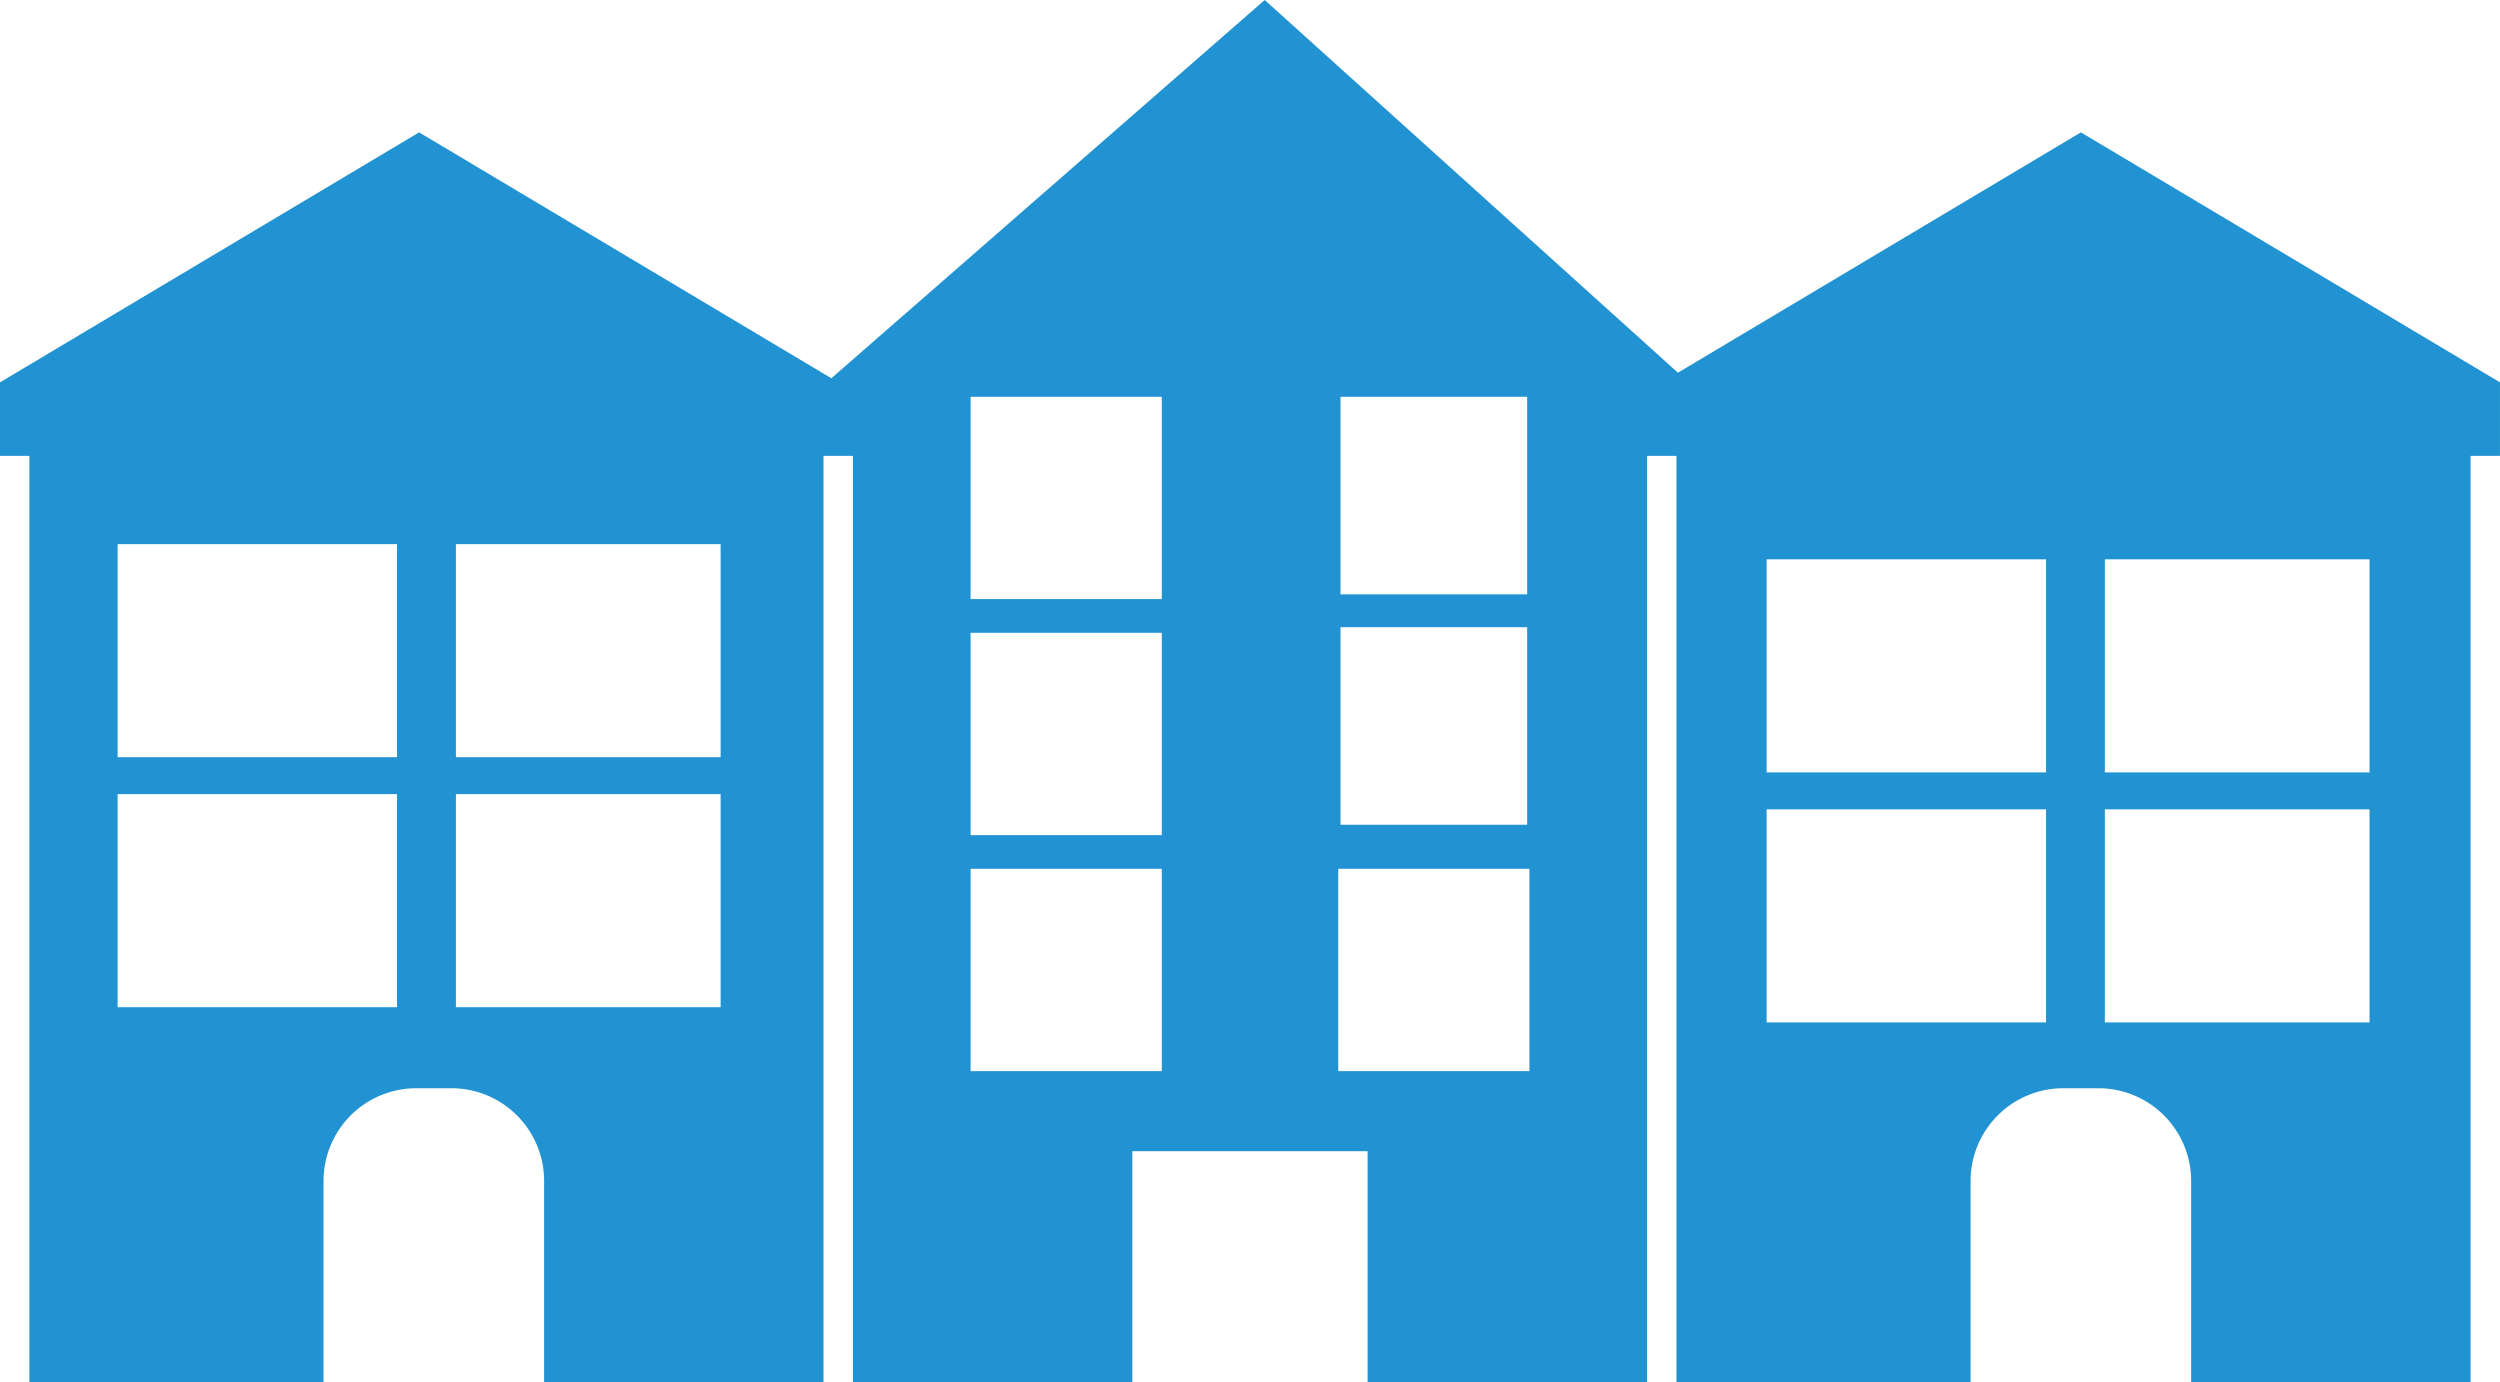 <svg xmlns="http://www.w3.org/2000/svg" width="217.869" height="120.469" viewBox="0 0 217.869 120.469">
  <path id="Path_5594" data-name="Path 5594" d="M-110.656-67.466-145.773-46.52-181.784-79-219.55-46.036l-35.925-21.429L-292-45.679v6.408h2.563v80.74h25.632V23.921a8.084,8.084,0,0,1,8.084-8.084h3.055a8.084,8.084,0,0,1,8.084,8.084V41.469h24.35v-80.74h2.563v80.74h24.35V21.325h20.505V41.469h24.35v-80.74h2.563v80.74h25.632V23.921a8.084,8.084,0,0,1,8.084-8.084h3.055a8.084,8.084,0,0,1,8.084,8.084V41.469h24.35v-80.74h2.563v-6.408ZM-257.4,8.773h-24.35V-9.795h24.35Zm0-21.787h-24.35V-31.581h24.35ZM-229.2,8.773h-23.068V-9.795H-229.2Zm0-21.787h-23.068V-31.581H-229.2Zm38.447,27.359h-16.661V-3.284h16.661Zm0-20.568h-16.661V-23.852h16.661Zm0-20.568h-16.661V-44.42h16.661Zm15.576-17.629h16.266v17.213h-16.266Zm0,20.081h16.266V-7.126h-16.266Zm16.463,38.685h-16.661V-3.284h16.661Zm45.022-4.248h-24.35V-8.471h24.35Zm0-21.787h-24.35V-30.258h24.35ZM-85.5,10.1h-23.068V-8.471H-85.5Zm0-21.787h-23.068V-30.258H-85.5Z" transform="translate(292 79)" fill="#2193d2"/>
</svg>
